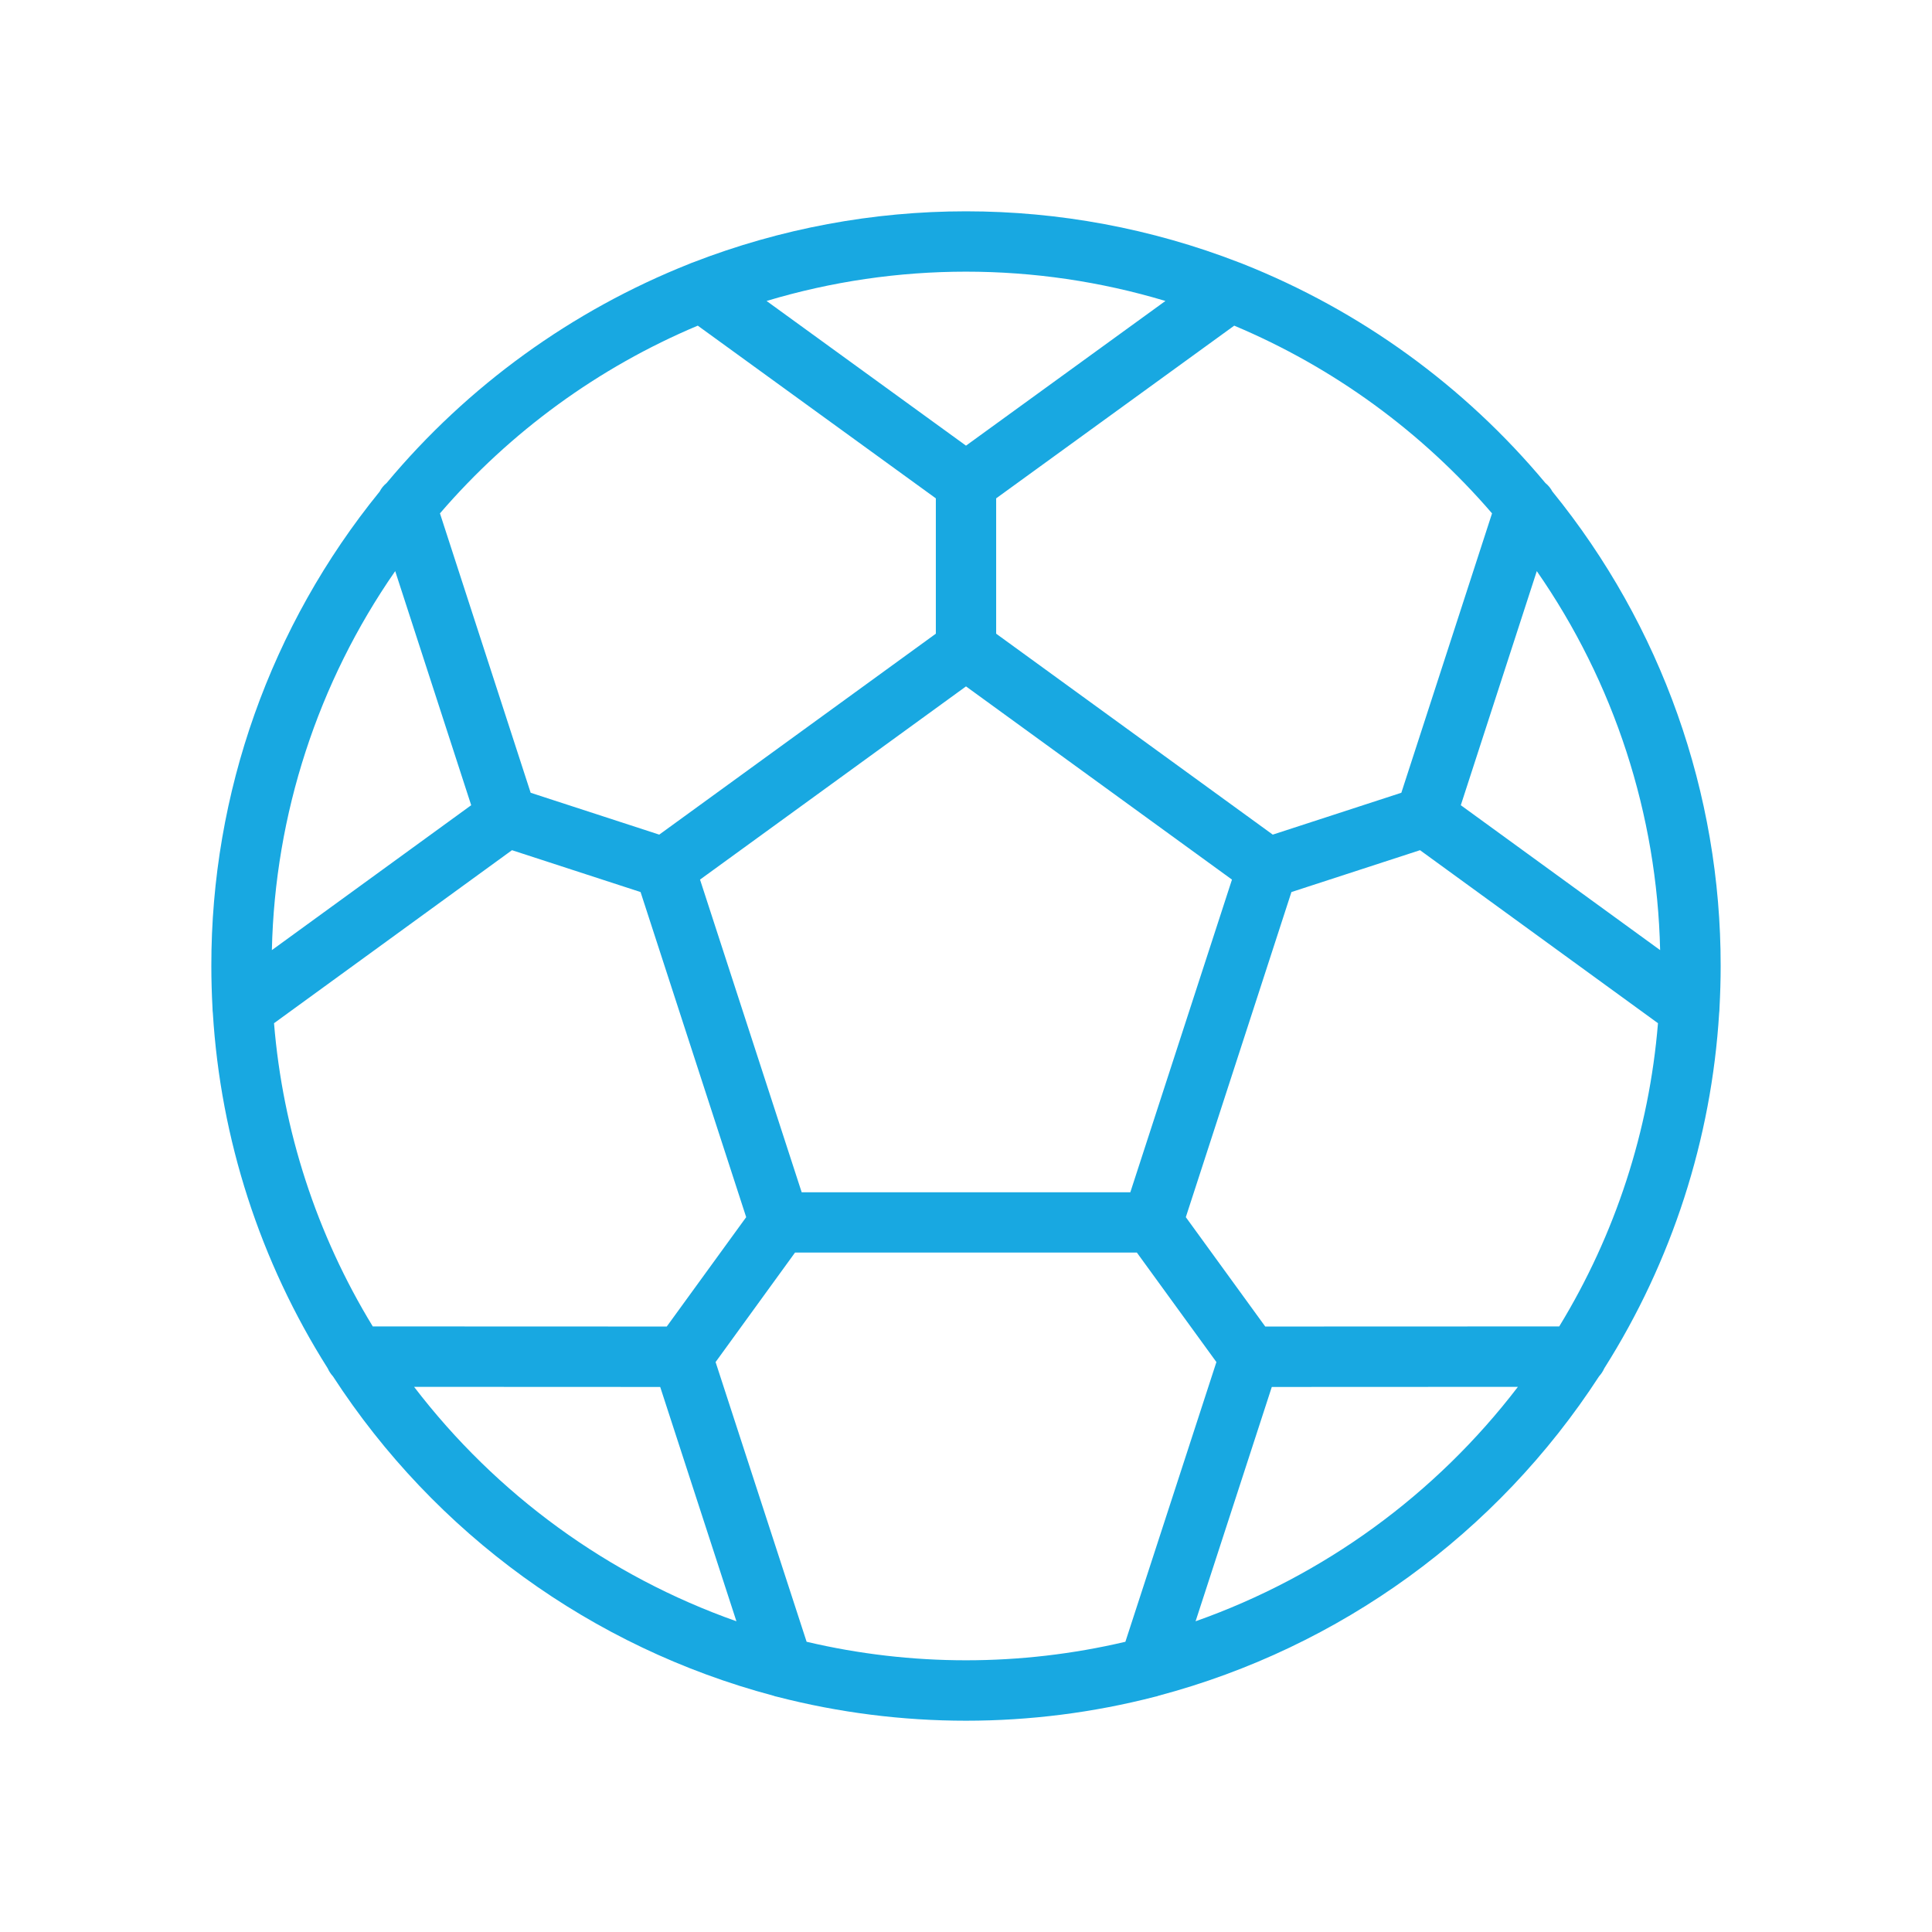 <?xml version="1.0" encoding="UTF-8"?>
<svg xmlns="http://www.w3.org/2000/svg" width="18" height="18" viewBox="0 0 18 18" fill="none">
  <path d="M16.017 9.438C16.019 9.423 16.02 9.408 16.02 9.393C16.027 9.263 16.031 9.132 16.031 9C16.033 7.39 15.479 5.829 14.463 4.579C14.447 4.549 14.425 4.522 14.398 4.5C13.643 3.595 12.674 2.893 11.578 2.458C11.567 2.453 11.555 2.449 11.544 2.445C9.907 1.81 8.093 1.81 6.456 2.445C6.445 2.449 6.433 2.453 6.423 2.458C5.327 2.893 4.357 3.595 3.602 4.5C3.575 4.522 3.553 4.549 3.537 4.58C2.521 5.829 1.967 7.39 1.969 9C1.969 9.132 1.973 9.263 1.98 9.393C1.98 9.408 1.981 9.423 1.983 9.438C2.055 10.614 2.423 11.752 3.053 12.748C3.065 12.775 3.082 12.801 3.102 12.823C4.054 14.289 5.515 15.349 7.204 15.798C7.215 15.802 7.227 15.806 7.239 15.808C8.394 16.106 9.606 16.106 10.761 15.808C10.773 15.806 10.785 15.802 10.796 15.798C12.485 15.349 13.947 14.288 14.898 12.823C14.918 12.801 14.935 12.775 14.947 12.748C15.577 11.752 15.945 10.614 16.017 9.438ZM11.788 12.359L11.048 11.34L12.032 8.311L13.23 7.921L15.447 9.533C15.365 10.534 15.05 11.501 14.527 12.358L11.788 12.359ZM6.212 12.359L3.473 12.358C2.95 11.501 2.635 10.534 2.553 9.533L4.77 7.921L5.968 8.311L6.952 11.34L6.212 12.359ZM3.682 5.321L4.39 7.502L2.533 8.852C2.561 7.588 2.96 6.36 3.682 5.321ZM7.469 11.108L6.522 8.195L9 6.395L11.478 8.195L10.531 11.108H7.469ZM15.467 8.852L13.61 7.502L14.318 5.321C15.04 6.36 15.439 7.588 15.467 8.852ZM13.901 4.783L13.056 7.386L11.858 7.776L9.281 5.904V4.643L11.499 3.034C12.424 3.423 13.246 4.022 13.901 4.783ZM10.858 2.804L9 4.152L7.142 2.804C8.354 2.44 9.646 2.44 10.858 2.804ZM6.501 3.034L8.719 4.643V5.904L6.142 7.776L4.944 7.386L4.099 4.783C4.754 4.022 5.576 3.423 6.501 3.034ZM3.858 12.921L6.151 12.922L6.861 15.105C5.669 14.684 4.626 13.925 3.858 12.921ZM7.515 15.296L6.667 12.69L7.407 11.67H10.592L11.333 12.69L10.485 15.296C9.508 15.526 8.492 15.526 7.515 15.296ZM11.139 15.105L11.849 12.922L14.142 12.921C13.374 13.925 12.331 14.684 11.139 15.105Z" fill="#18A8E1"></path>
</svg>
